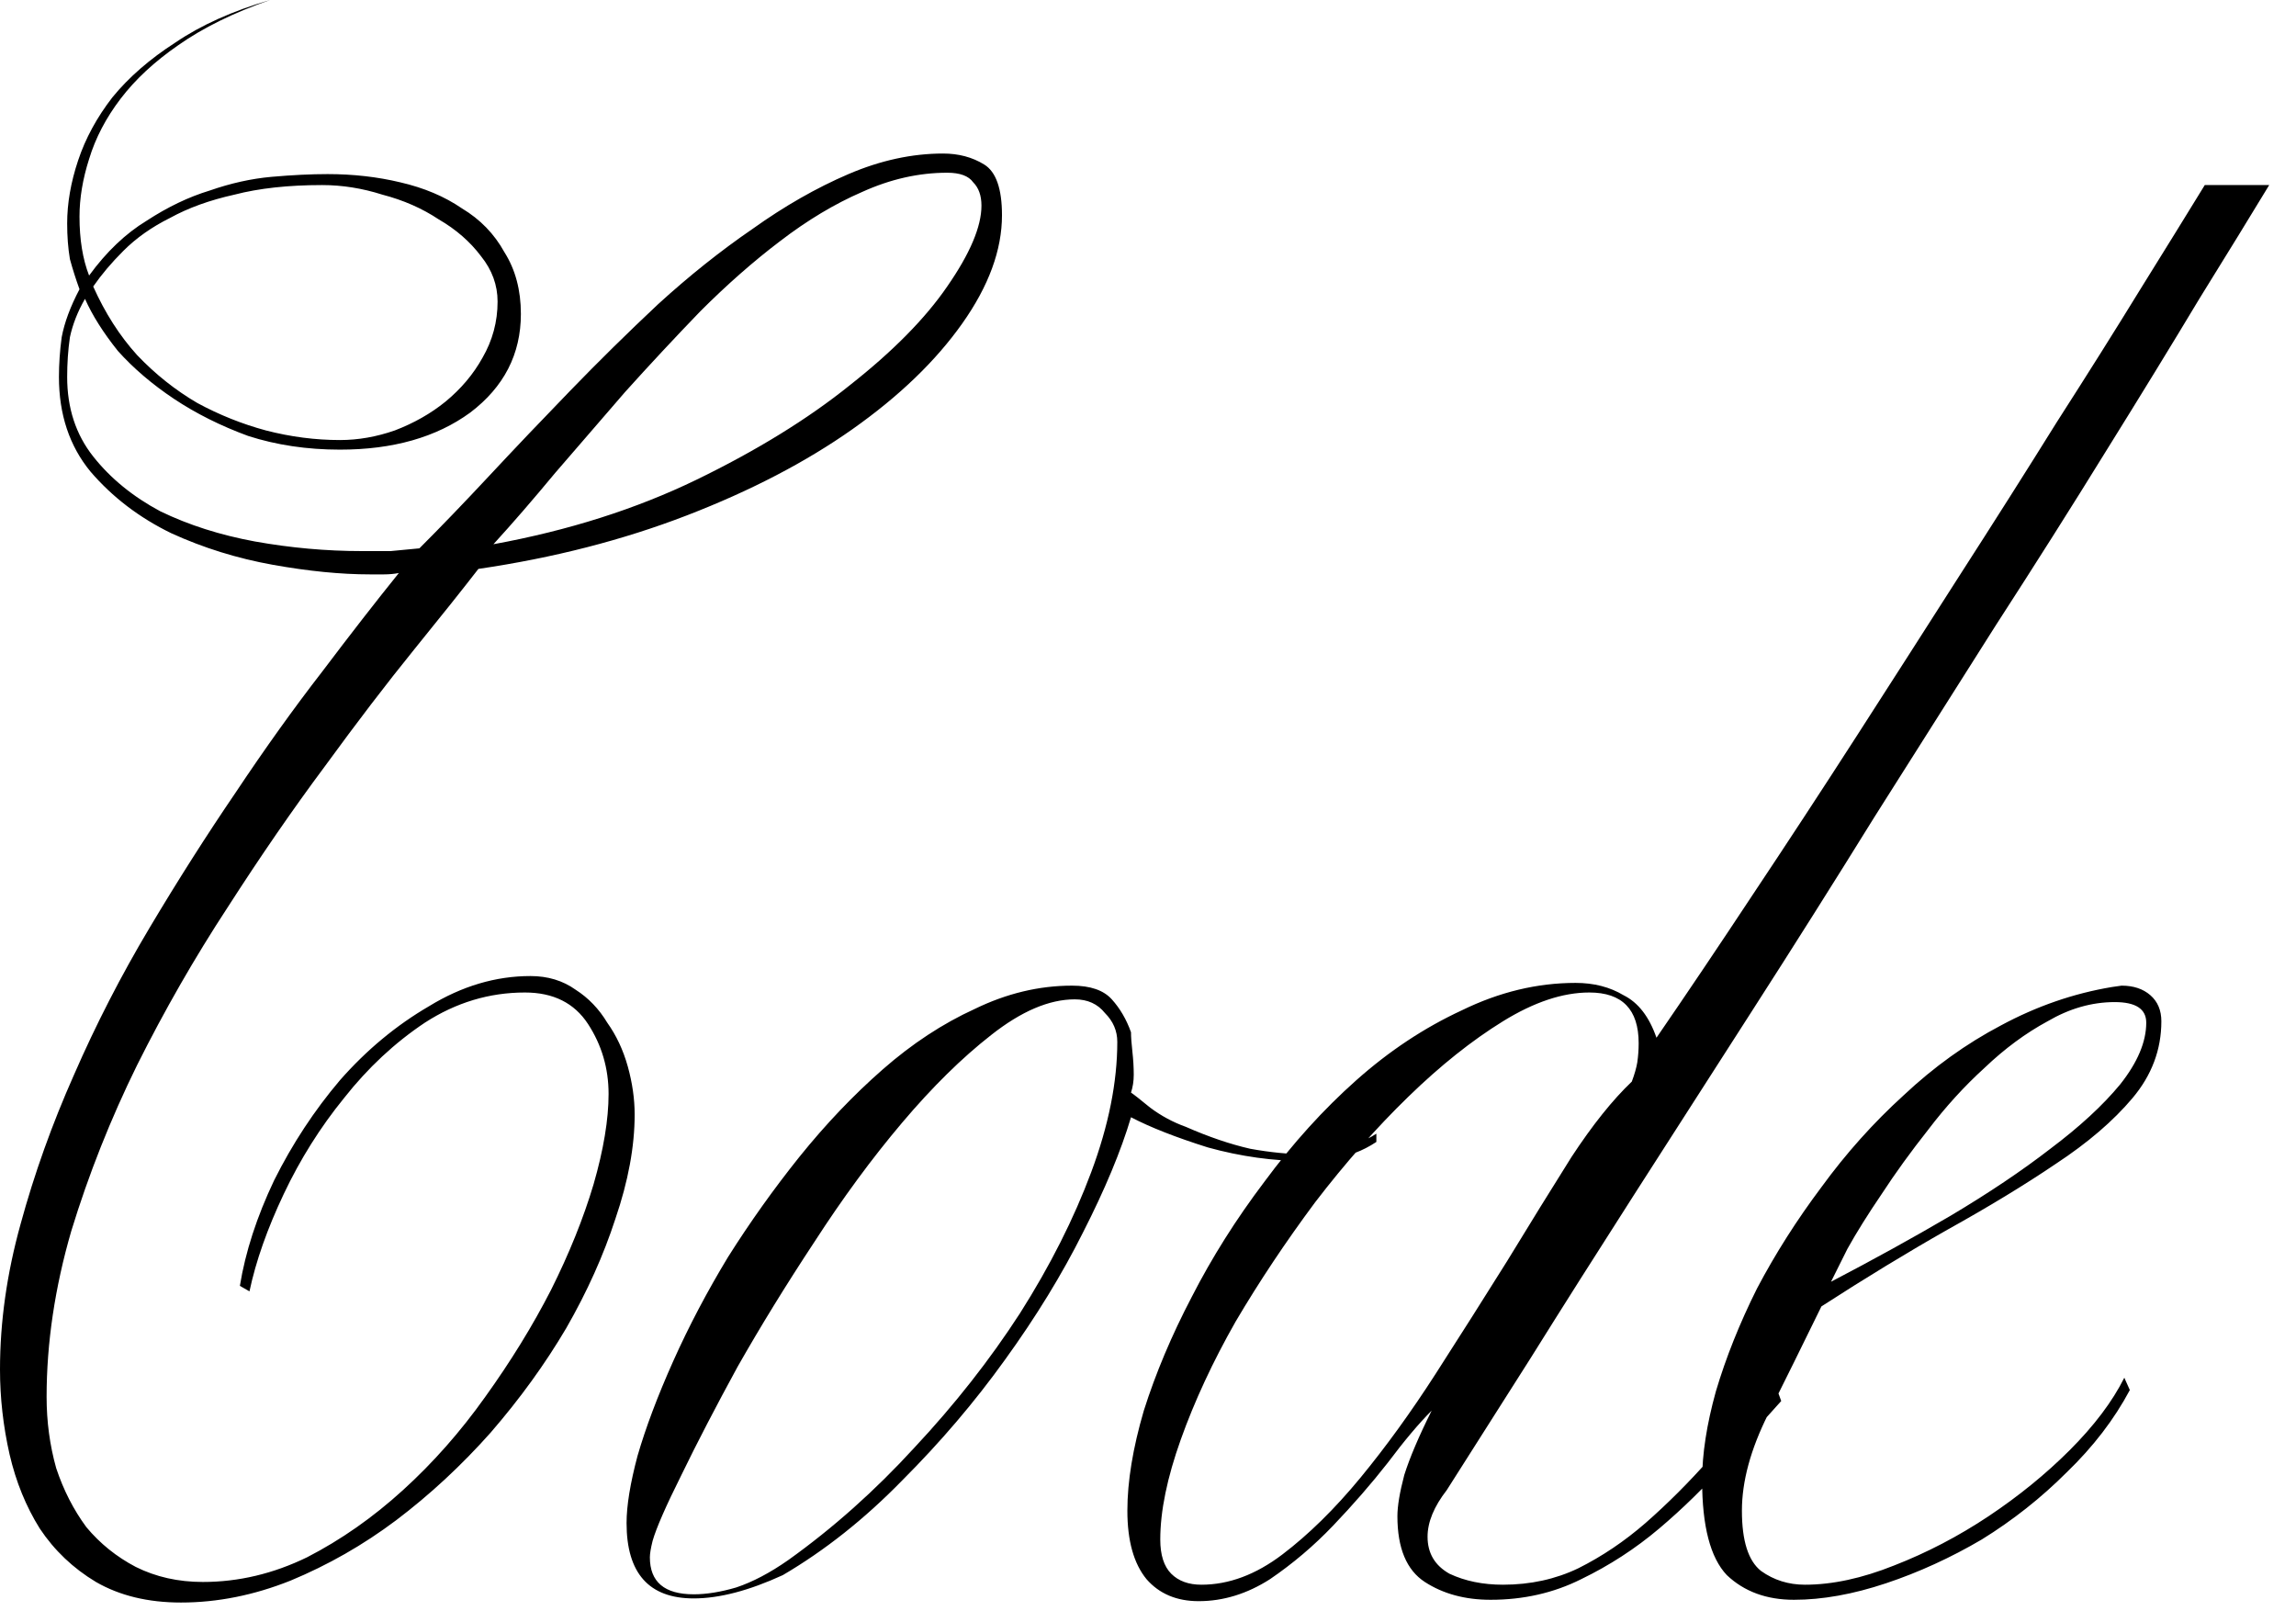 <?xml version="1.0" encoding="UTF-8"?> <svg xmlns="http://www.w3.org/2000/svg" width="67" height="47" viewBox="0 0 67 47" fill="none"><path d="M29.239 6.28C29.239 7.293 28.853 8.346 28.079 9.44C27.306 10.533 26.239 11.56 24.88 12.52C23.52 13.48 21.906 14.32 20.04 15.04C18.173 15.76 16.146 16.28 13.96 16.6C13.506 17.186 12.88 17.973 12.079 18.96C11.28 19.946 10.413 21.08 9.48 22.36C8.546 23.613 7.6 24.986 6.64 26.48C5.68 27.946 4.8 29.48 4 31.08C3.226 32.653 2.586 34.266 2.08 35.92C1.6 37.573 1.36 39.186 1.36 40.76C1.36 41.48 1.453 42.173 1.64 42.84C1.853 43.48 2.146 44.053 2.52 44.56C2.92 45.04 3.4 45.426 3.96 45.72C4.546 46.013 5.2 46.16 5.92 46.16C6.96 46.16 7.973 45.92 8.96 45.44C9.946 44.933 10.88 44.28 11.759 43.48C12.639 42.68 13.44 41.773 14.159 40.76C14.906 39.72 15.546 38.68 16.079 37.64C16.613 36.573 17.026 35.546 17.32 34.56C17.613 33.546 17.759 32.666 17.759 31.92C17.759 31.173 17.559 30.493 17.16 29.88C16.759 29.266 16.146 28.96 15.319 28.96C14.28 28.96 13.306 29.253 12.399 29.84C11.52 30.426 10.733 31.16 10.04 32.04C9.346 32.893 8.76 33.826 8.28 34.84C7.8 35.853 7.466 36.8 7.28 37.68L7 37.52C7.16 36.533 7.493 35.506 8 34.44C8.533 33.373 9.173 32.4 9.92 31.52C10.693 30.64 11.559 29.92 12.52 29.36C13.479 28.773 14.466 28.48 15.479 28.48C15.986 28.48 16.426 28.613 16.799 28.88C17.173 29.12 17.48 29.44 17.72 29.84C17.986 30.213 18.186 30.64 18.32 31.12C18.453 31.6 18.52 32.066 18.52 32.52C18.52 33.453 18.333 34.466 17.959 35.56C17.613 36.626 17.133 37.693 16.52 38.76C15.906 39.8 15.173 40.813 14.319 41.8C13.466 42.76 12.546 43.613 11.559 44.36C10.6 45.08 9.573 45.666 8.48 46.12C7.413 46.546 6.346 46.76 5.28 46.76C4.32 46.76 3.493 46.56 2.8 46.16C2.133 45.76 1.586 45.24 1.16 44.6C0.76 43.96 0.466 43.24 0.28 42.44C0.093 41.613 -0 40.786 -0 39.96C-0 38.573 0.2 37.16 0.6 35.72C1 34.253 1.52 32.8 2.16 31.36C2.8 29.893 3.533 28.466 4.36 27.08C5.186 25.693 6.026 24.373 6.88 23.12C7.733 21.84 8.573 20.666 9.4 19.6C10.226 18.506 10.973 17.546 11.639 16.72C11.506 16.746 11.36 16.76 11.2 16.76C11.066 16.76 10.933 16.76 10.8 16.76C9.946 16.76 9 16.666 7.96 16.48C6.92 16.293 5.933 15.986 5 15.56C4.066 15.106 3.28 14.506 2.64 13.76C2.026 13.013 1.72 12.093 1.72 11C1.72 10.626 1.746 10.24 1.8 9.84C1.88 9.413 2.053 8.946 2.32 8.44C2.213 8.146 2.12 7.853 2.04 7.56C1.986 7.24 1.96 6.893 1.96 6.52C1.96 5.933 2.066 5.32 2.28 4.68C2.493 4.04 2.826 3.426 3.28 2.84C3.76 2.253 4.373 1.72 5.12 1.24C5.866 0.733 6.786 0.32 7.88 -0C6.813 0.373 5.92 0.813 5.2 1.32C4.506 1.8 3.946 2.32 3.52 2.88C3.093 3.44 2.786 4.026 2.6 4.64C2.413 5.226 2.32 5.786 2.32 6.32C2.32 6.986 2.413 7.56 2.6 8.04C3.106 7.346 3.666 6.813 4.28 6.44C4.893 6.04 5.506 5.746 6.12 5.56C6.733 5.346 7.333 5.213 7.92 5.16C8.533 5.106 9.08 5.08 9.56 5.08C10.306 5.08 11.013 5.16 11.68 5.32C12.373 5.48 12.973 5.733 13.479 6.08C14.013 6.4 14.426 6.826 14.72 7.36C15.04 7.866 15.2 8.466 15.2 9.16C15.2 10.333 14.706 11.293 13.72 12.04C12.733 12.76 11.466 13.12 9.92 13.12C8.96 13.12 8.066 12.986 7.24 12.72C6.44 12.426 5.72 12.066 5.08 11.64C4.44 11.213 3.893 10.746 3.44 10.24C3.013 9.706 2.693 9.2 2.48 8.72C2.266 9.093 2.12 9.466 2.04 9.84C1.986 10.213 1.96 10.6 1.96 11C1.96 11.906 2.213 12.68 2.72 13.32C3.226 13.96 3.88 14.493 4.68 14.92C5.506 15.32 6.426 15.613 7.44 15.8C8.48 15.986 9.52 16.08 10.559 16.08C10.853 16.08 11.133 16.08 11.399 16.08C11.666 16.053 11.946 16.026 12.239 16C12.853 15.386 13.533 14.68 14.28 13.88C15.026 13.08 15.813 12.253 16.64 11.4C17.466 10.546 18.32 9.706 19.2 8.88C20.106 8.053 21.026 7.32 21.959 6.68C22.893 6.013 23.826 5.48 24.759 5.08C25.693 4.68 26.613 4.48 27.52 4.48C27.973 4.48 28.373 4.586 28.72 4.8C29.066 5.013 29.239 5.506 29.239 6.28ZM28.64 6C28.64 5.706 28.559 5.48 28.399 5.32C28.266 5.133 28.013 5.04 27.64 5.04C26.813 5.04 25.986 5.226 25.16 5.6C24.36 5.946 23.559 6.426 22.759 7.04C21.986 7.626 21.213 8.306 20.439 9.08C19.693 9.853 18.959 10.64 18.239 11.44C17.546 12.24 16.866 13.026 16.2 13.8C15.559 14.573 14.96 15.266 14.399 15.88C16.586 15.48 18.559 14.853 20.32 14C22.079 13.146 23.573 12.226 24.799 11.24C26.053 10.253 27 9.293 27.64 8.36C28.306 7.4 28.64 6.613 28.64 6ZM14.52 8.8C14.52 8.32 14.36 7.88 14.04 7.48C13.72 7.053 13.306 6.693 12.8 6.4C12.319 6.08 11.773 5.84 11.159 5.68C10.573 5.493 9.986 5.4 9.4 5.4C8.413 5.4 7.56 5.493 6.84 5.68C6.12 5.84 5.493 6.066 4.96 6.36C4.426 6.626 3.973 6.946 3.6 7.32C3.253 7.666 2.96 8.013 2.72 8.36C3.066 9.133 3.493 9.8 4 10.36C4.533 10.92 5.12 11.386 5.76 11.76C6.4 12.106 7.066 12.373 7.76 12.56C8.48 12.746 9.2 12.84 9.92 12.84C10.453 12.84 10.986 12.746 11.52 12.56C12.079 12.346 12.573 12.066 12.999 11.72C13.453 11.346 13.813 10.92 14.079 10.44C14.373 9.933 14.52 9.386 14.52 8.8ZM40.164 33.32C39.764 33.586 39.337 33.746 38.884 33.8C38.431 33.853 38.177 33.88 38.124 33.88C37.164 33.88 36.204 33.746 35.244 33.48C34.311 33.186 33.564 32.893 33.004 32.6C32.711 33.586 32.244 34.706 31.604 35.96C30.991 37.186 30.231 38.426 29.324 39.68C28.444 40.906 27.444 42.08 26.324 43.2C25.231 44.32 24.071 45.24 22.844 45.96C21.857 46.413 20.991 46.64 20.244 46.64C18.937 46.64 18.284 45.906 18.284 44.44C18.284 43.933 18.391 43.28 18.604 42.48C18.844 41.653 19.191 40.733 19.644 39.72C20.097 38.706 20.631 37.693 21.244 36.68C21.884 35.666 22.577 34.693 23.324 33.76C24.097 32.8 24.911 31.946 25.764 31.2C26.617 30.453 27.511 29.866 28.444 29.44C29.377 28.986 30.324 28.76 31.284 28.76C31.817 28.76 32.204 28.893 32.444 29.16C32.684 29.426 32.871 29.746 33.004 30.12C33.004 30.253 33.017 30.44 33.044 30.68C33.071 30.92 33.084 31.146 33.084 31.36C33.084 31.546 33.057 31.72 33.004 31.88C33.084 31.933 33.271 32.08 33.564 32.32C33.884 32.56 34.231 32.746 34.604 32.88C35.271 33.173 35.897 33.386 36.484 33.52C37.071 33.626 37.617 33.68 38.124 33.68C38.577 33.68 38.991 33.613 39.364 33.48C39.737 33.32 40.004 33.186 40.164 33.08V33.32ZM32.604 30.4C32.604 30.08 32.484 29.8 32.244 29.56C32.031 29.293 31.737 29.16 31.364 29.16C30.617 29.16 29.804 29.506 28.924 30.2C28.071 30.866 27.204 31.72 26.324 32.76C25.444 33.8 24.591 34.96 23.764 36.24C22.937 37.493 22.191 38.706 21.524 39.88C20.884 41.053 20.337 42.106 19.884 43.04C19.431 43.946 19.151 44.586 19.044 44.96C18.991 45.173 18.964 45.333 18.964 45.44C18.964 46.16 19.391 46.52 20.244 46.52C20.617 46.52 21.031 46.453 21.484 46.32C21.964 46.16 22.471 45.893 23.004 45.52C24.311 44.586 25.537 43.493 26.684 42.24C27.857 40.986 28.884 39.68 29.764 38.32C30.644 36.933 31.337 35.56 31.844 34.2C32.351 32.84 32.604 31.573 32.604 30.4ZM66.218 5.4C65.685 6.28 65.005 7.386 64.178 8.72C63.378 10.053 62.471 11.533 61.458 13.16C60.471 14.76 59.391 16.466 58.218 18.28C57.071 20.093 55.898 21.946 54.698 23.84C53.525 25.733 52.338 27.613 51.138 29.48C49.938 31.346 48.791 33.133 47.698 34.84C46.605 36.546 45.591 38.146 44.658 39.64C43.725 41.106 42.911 42.386 42.218 43.48C41.845 43.96 41.658 44.413 41.658 44.84C41.658 45.32 41.871 45.68 42.298 45.92C42.751 46.133 43.271 46.24 43.858 46.24C44.658 46.24 45.391 46.08 46.058 45.76C46.751 45.413 47.405 44.973 48.018 44.44C48.658 43.88 49.285 43.253 49.898 42.56C50.511 41.866 51.151 41.16 51.818 40.44L51.978 40.88C51.471 41.44 50.925 42.053 50.338 42.72C49.751 43.386 49.111 44.013 48.418 44.6C47.725 45.186 46.965 45.68 46.138 46.08C45.338 46.48 44.458 46.68 43.498 46.68C42.751 46.68 42.111 46.506 41.578 46.16C41.045 45.813 40.778 45.173 40.778 44.24C40.778 43.946 40.845 43.546 40.978 43.04C41.138 42.533 41.405 41.906 41.778 41.16C41.405 41.533 40.978 42.04 40.498 42.68C40.018 43.293 39.485 43.906 38.898 44.52C38.338 45.106 37.725 45.626 37.058 46.08C36.391 46.506 35.698 46.72 34.978 46.72C34.338 46.72 33.831 46.506 33.458 46.08C33.085 45.626 32.898 44.96 32.898 44.08C32.898 43.226 33.058 42.253 33.378 41.16C33.725 40.066 34.191 38.96 34.778 37.84C35.365 36.693 36.071 35.573 36.898 34.48C37.725 33.36 38.618 32.373 39.578 31.52C40.538 30.666 41.565 29.986 42.658 29.48C43.751 28.946 44.858 28.68 45.978 28.68C46.511 28.68 46.978 28.8 47.378 29.04C47.805 29.253 48.125 29.666 48.338 30.28C49.218 29 50.151 27.613 51.138 26.12C52.151 24.6 53.165 23.053 54.178 21.48C55.191 19.906 56.191 18.346 57.178 16.8C58.191 15.226 59.138 13.733 60.018 12.32C60.925 10.906 61.738 9.613 62.458 8.44C63.205 7.24 63.831 6.226 64.338 5.4H66.218ZM47.818 30.44C47.818 29.453 47.338 28.96 46.378 28.96C45.605 28.96 44.765 29.24 43.858 29.8C42.951 30.36 42.031 31.093 41.098 32C40.165 32.906 39.258 33.933 38.378 35.08C37.525 36.226 36.751 37.386 36.058 38.56C35.391 39.733 34.858 40.88 34.458 42C34.058 43.12 33.858 44.093 33.858 44.92C33.858 45.373 33.965 45.706 34.178 45.92C34.391 46.133 34.685 46.24 35.058 46.24C35.858 46.24 36.645 45.946 37.418 45.36C38.191 44.773 38.951 44.026 39.698 43.12C40.445 42.213 41.178 41.2 41.898 40.08C42.618 38.96 43.311 37.866 43.978 36.8C44.645 35.706 45.271 34.693 45.858 33.76C46.471 32.826 47.058 32.093 47.618 31.56C47.698 31.346 47.751 31.16 47.778 31C47.805 30.813 47.818 30.626 47.818 30.44ZM63.071 29.8C63.071 30.626 62.791 31.373 62.23 32.04C61.67 32.706 60.924 33.346 59.99 33.96C59.084 34.573 58.031 35.213 56.831 35.88C55.657 36.546 54.431 37.293 53.151 38.12C52.617 39.213 52.097 40.266 51.59 41.28C51.084 42.293 50.831 43.226 50.831 44.08C50.831 44.96 51.017 45.546 51.391 45.84C51.764 46.106 52.191 46.24 52.67 46.24C53.471 46.24 54.337 46.053 55.27 45.68C56.23 45.306 57.151 44.826 58.031 44.24C58.91 43.653 59.697 43.013 60.391 42.32C61.111 41.6 61.644 40.893 61.99 40.2L62.151 40.56C61.697 41.413 61.084 42.213 60.31 42.96C59.564 43.706 58.737 44.36 57.831 44.92C56.924 45.453 55.99 45.88 55.031 46.2C54.071 46.52 53.177 46.68 52.35 46.68C51.55 46.68 50.897 46.44 50.391 45.96C49.91 45.453 49.67 44.533 49.67 43.2C49.67 42.426 49.804 41.56 50.071 40.6C50.364 39.613 50.764 38.613 51.27 37.6C51.804 36.586 52.431 35.6 53.151 34.64C53.87 33.653 54.67 32.76 55.55 31.96C56.431 31.133 57.377 30.453 58.391 29.92C59.431 29.36 60.511 28.986 61.63 28.8L61.91 28.76C62.257 28.76 62.537 28.853 62.751 29.04C62.964 29.226 63.071 29.48 63.071 29.8ZM62.63 29.84C62.63 29.44 62.324 29.24 61.711 29.24C61.044 29.24 60.391 29.426 59.751 29.8C59.111 30.146 58.497 30.6 57.91 31.16C57.324 31.693 56.777 32.293 56.27 32.96C55.764 33.6 55.31 34.226 54.91 34.84C54.511 35.426 54.177 35.96 53.91 36.44C53.67 36.92 53.511 37.24 53.431 37.4C54.657 36.76 55.817 36.12 56.91 35.48C58.031 34.813 59.004 34.16 59.831 33.52C60.684 32.88 61.364 32.253 61.87 31.64C62.377 31 62.63 30.4 62.63 29.84Z" fill="black"></path></svg> 